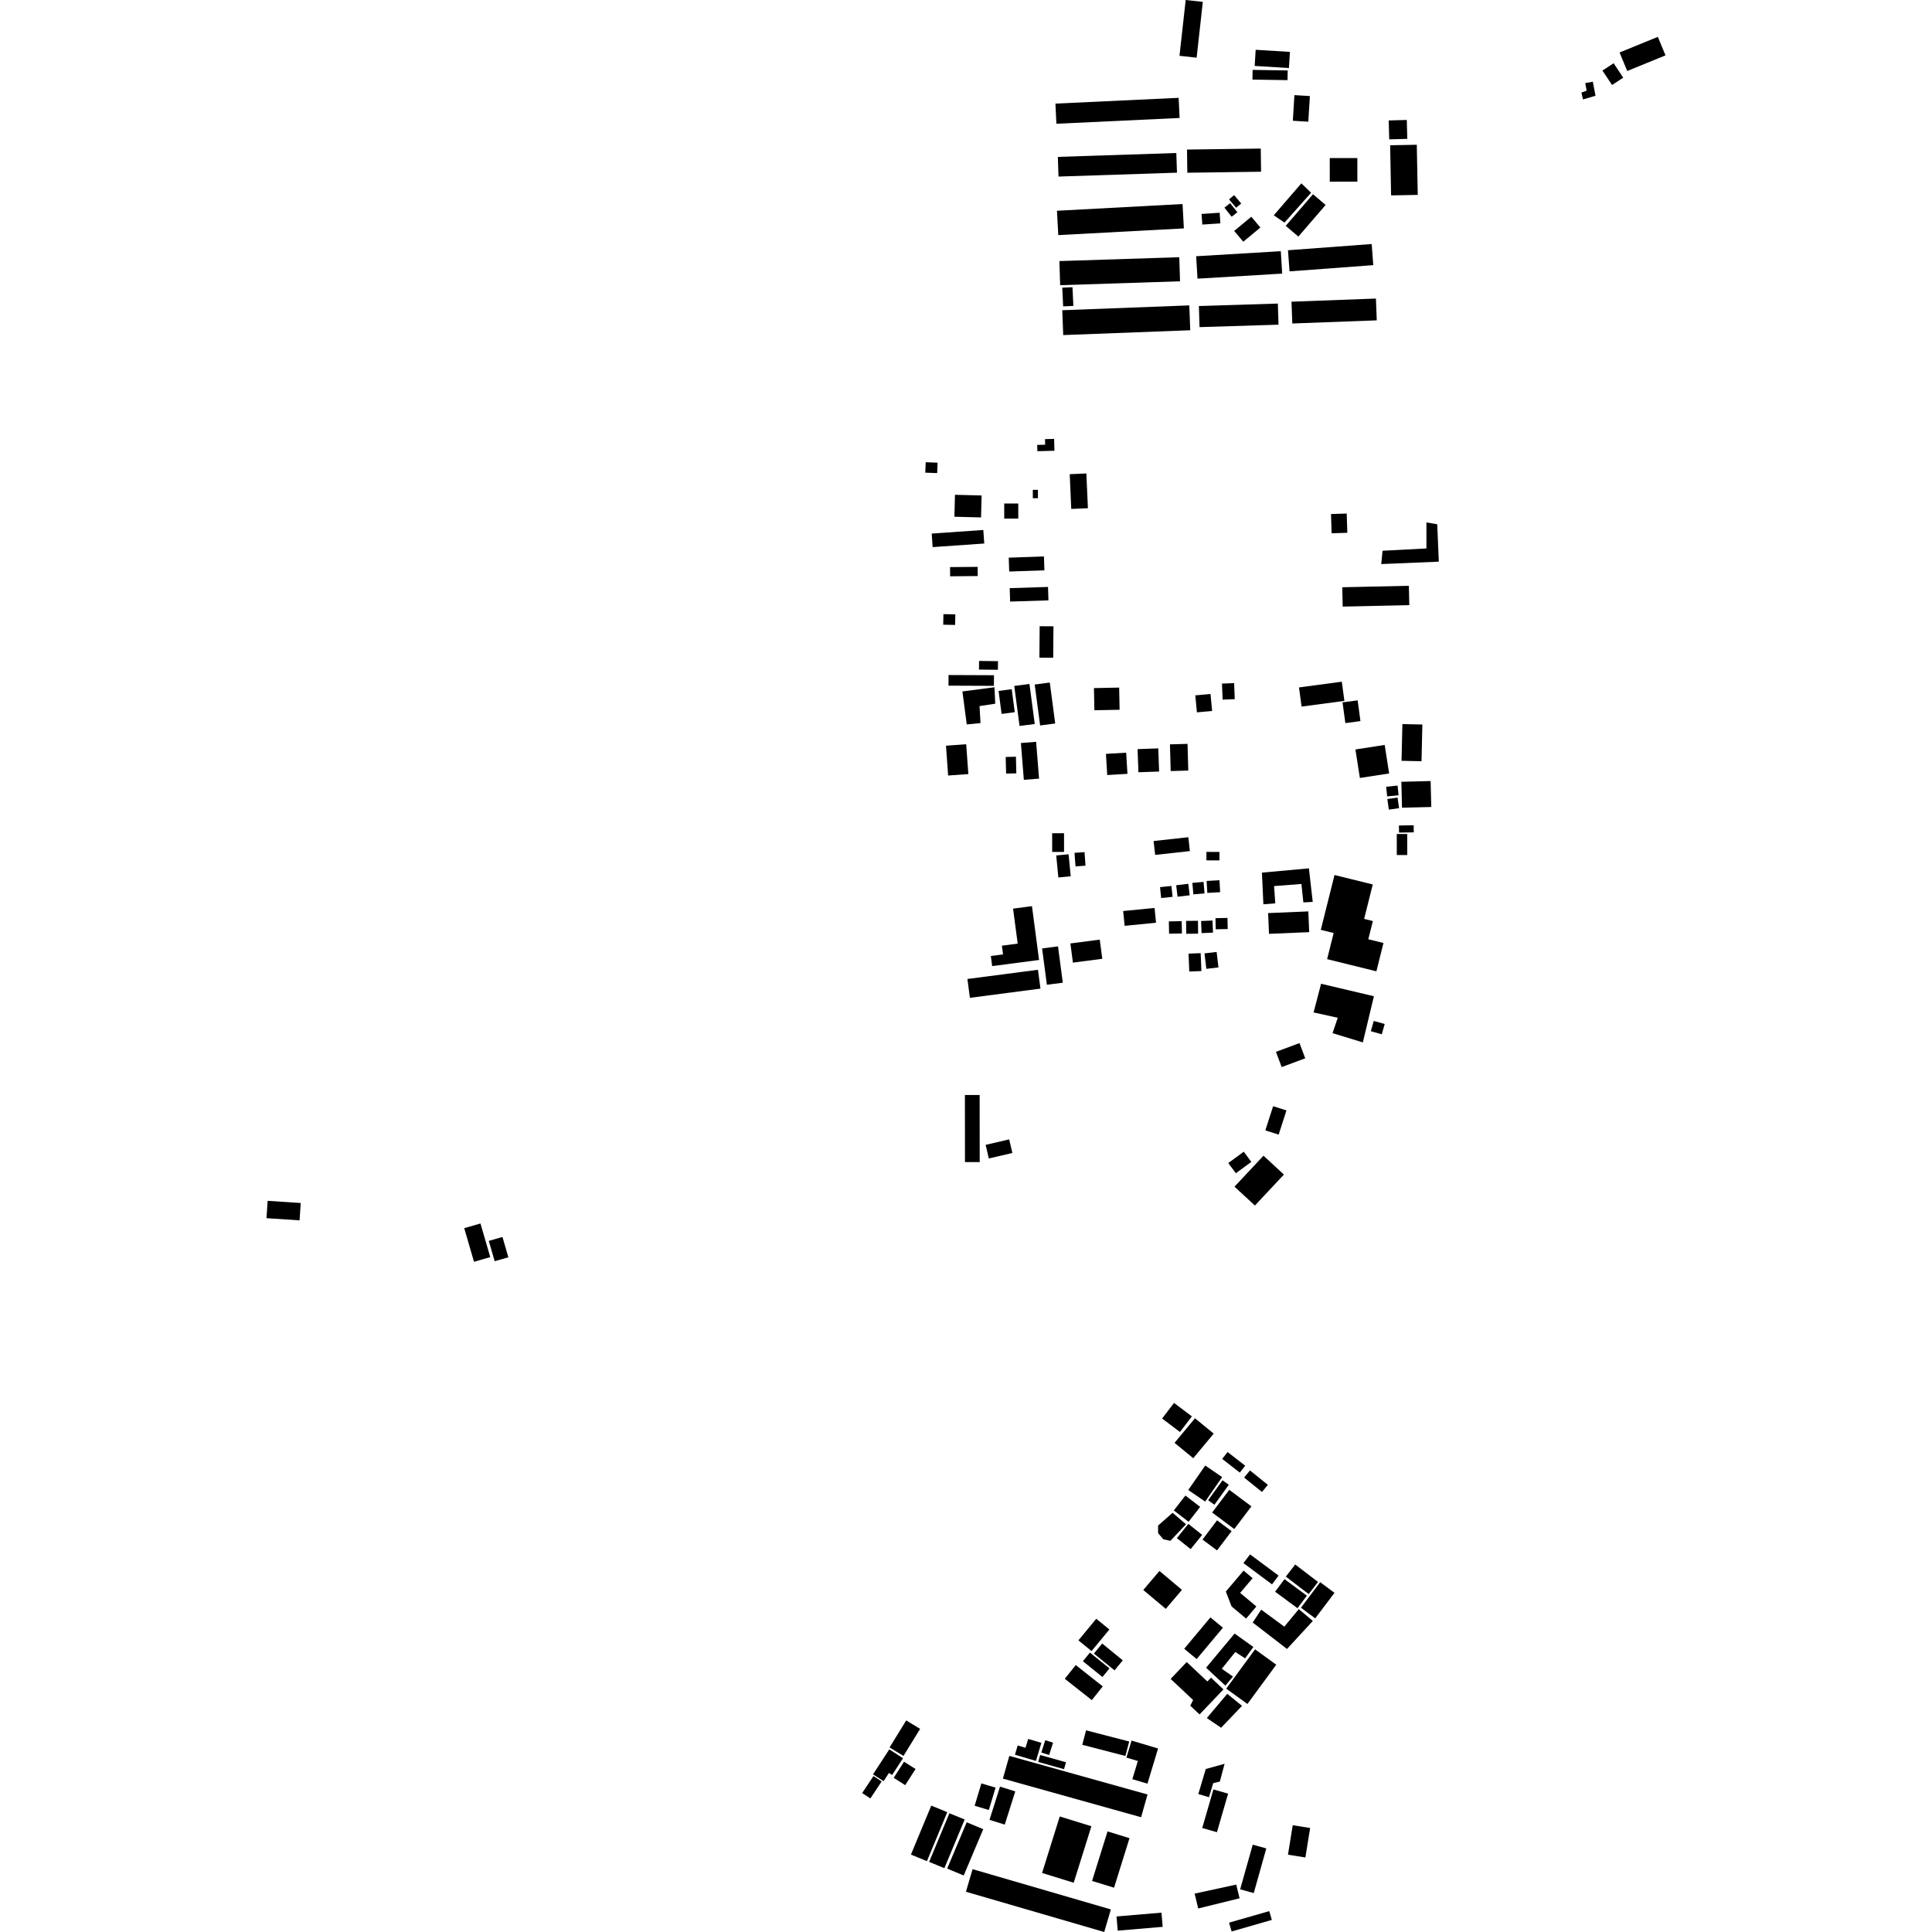 <?xml version="1.0" encoding="utf-8" standalone="no"?>
<!DOCTYPE svg PUBLIC "-//W3C//DTD SVG 1.1//EN"
  "http://www.w3.org/Graphics/SVG/1.1/DTD/svg11.dtd">
<!-- Created with matplotlib (https://matplotlib.org/) -->
<svg height="288pt" version="1.1" viewBox="0 0 288 288" width="288pt" xmlns="http://www.w3.org/2000/svg" xmlns:xlink="http://www.w3.org/1999/xlink">
 <defs>
  <style type="text/css">
*{stroke-linecap:butt;stroke-linejoin:round;}
  </style>
 </defs>
 <g id="figure_1">
  <g id="patch_1">
   <path d="M 0 288 
L 288 288 
L 288 0 
L 0 0 
z
" style="fill:none;opacity:0;"/>
  </g>
  <g id="axes_1">
   <g id="PatchCollection_1">
    <path clip-path="url(#pf9d5989198)" d="M 198.934 130.438 
L 204.635 131.844 
L 203.35 136.978 
L 204.651 137.3 
L 203.971 140.012 
L 206.232 140.569 
L 205.176 144.792 
L 197.831 142.978 
L 198.806 139.084 
L 196.889 138.61 
L 198.934 130.438 
"/>
    <path clip-path="url(#pf9d5989198)" d="M 151.015 135.446 
L 153.833 135.078 
L 154.892 143.102 
L 151.709 143.518 
L 147.902 144.015 
L 147.703 142.507 
L 149.524 142.272 
L 149.351 140.974 
L 150.581 140.815 
L 151.707 140.667 
L 151.015 135.446 
"/>
    <path clip-path="url(#pf9d5989198)" d="M 157.92 38.919 
L 175.791 38.341 
L 175.908 41.932 
L 158.037 42.513 
L 157.92 38.919 
"/>
    <path clip-path="url(#pf9d5989198)" d="M 174.401 110.96 
L 177.024 110.887 
L 177.136 114.866 
L 174.513 114.94 
L 174.401 110.96 
"/>
    <path clip-path="url(#pf9d5989198)" d="M 141.017 111.158 
L 144.029 110.945 
L 144.35 115.392 
L 141.336 115.605 
L 141.017 111.158 
"/>
    <path clip-path="url(#pf9d5989198)" d="M 195.16 138.953 
L 189.169 139.205 
L 189.037 136.113 
L 195.028 135.861 
L 195.16 138.953 
"/>
    <path clip-path="url(#pf9d5989198)" d="M 200.13 104.703 
L 202.382 104.402 
L 202.8 107.491 
L 200.55 107.792 
L 200.13 104.703 
"/>
    <path clip-path="url(#pf9d5989198)" d="M 160.177 127.131 
L 161.668 127.025 
L 161.815 129.045 
L 160.324 129.151 
L 160.177 127.131 
"/>
    <path clip-path="url(#pf9d5989198)" d="M 208.533 123.056 
L 210.73 123.02 
L 210.749 124.076 
L 208.55 124.112 
L 208.533 123.056 
"/>
    <path clip-path="url(#pf9d5989198)" d="M 182.521 30.956 
L 183.372 30.286 
L 184.452 31.638 
L 183.601 32.308 
L 182.521 30.956 
"/>
    <path clip-path="url(#pf9d5989198)" d="M 154.243 102.041 
L 156.49 101.747 
L 157.299 107.849 
L 155.049 108.143 
L 154.243 102.041 
"/>
    <path clip-path="url(#pf9d5989198)" d="M 238.874 10.519 
L 240.539 9.427 
L 241.972 11.58 
L 240.307 12.672 
L 238.874 10.519 
"/>
    <path clip-path="url(#pf9d5989198)" d="M 176.749 0 
L 179.303 0.279 
L 178.38 8.599 
L 175.825 8.32 
L 176.749 0 
"/>
    <path clip-path="url(#pf9d5989198)" d="M 164.862 112.379 
L 167.876 112.2 
L 168.067 115.355 
L 165.053 115.534 
L 164.862 112.379 
"/>
    <path clip-path="url(#pf9d5989198)" d="M 179.552 142.119 
L 181.361 141.905 
L 181.635 144.211 
L 179.827 144.423 
L 179.552 142.119 
"/>
    <path clip-path="url(#pf9d5989198)" d="M 182.947 252.493 
L 185.146 254.288 
L 182.029 257.551 
L 179.902 256.108 
L 182.947 252.493 
"/>
    <path clip-path="url(#pf9d5989198)" d="M 208.214 124.325 
L 209.774 124.324 
L 209.777 127.458 
L 208.217 127.459 
L 208.214 124.325 
"/>
    <path clip-path="url(#pf9d5989198)" d="M 184.025 176.896 
L 188.347 172.279 
L 191.39 175.09 
L 187.068 179.707 
L 184.025 176.896 
"/>
    <path clip-path="url(#pf9d5989198)" d="M 182.995 216.451 
L 185.622 218.493 
L 184.814 219.518 
L 182.189 217.477 
L 182.995 216.451 
"/>
    <path clip-path="url(#pf9d5989198)" d="M 209.051 107.937 
L 212.028 108.003 
L 211.903 113.478 
L 208.924 113.409 
L 209.051 107.937 
"/>
    <path clip-path="url(#pf9d5989198)" d="M 150.371 83.13 
L 155.619 82.949 
L 155.69 85.017 
L 150.441 85.197 
L 150.371 83.13 
"/>
    <path clip-path="url(#pf9d5989198)" d="M 149.697 75.055 
L 151.792 75.053 
L 151.794 77.307 
L 149.699 77.309 
L 149.697 75.055 
"/>
    <path clip-path="url(#pf9d5989198)" d="M 181.187 136.869 
L 182.977 136.833 
L 183.013 138.491 
L 181.223 138.527 
L 181.187 136.869 
"/>
    <path clip-path="url(#pf9d5989198)" d="M 178.308 38.197 
L 190.93 37.445 
L 191.131 40.787 
L 178.509 41.539 
L 178.308 38.197 
"/>
    <path clip-path="url(#pf9d5989198)" d="M 190.202 156.797 
L 193.713 155.491 
L 194.569 157.76 
L 191.058 159.066 
L 190.202 156.797 
"/>
    <path clip-path="url(#pf9d5989198)" d="M 157.559 31.417 
L 176.281 30.415 
L 176.477 34.046 
L 157.756 35.047 
L 157.559 31.417 
"/>
    <path clip-path="url(#pf9d5989198)" d="M 141.623 84.538 
L 145.734 84.5 
L 145.749 85.871 
L 141.635 85.909 
L 141.623 84.538 
"/>
    <path clip-path="url(#pf9d5989198)" d="M 196.798 235.855 
L 198.928 237.44 
L 196.057 241.246 
L 193.93 239.661 
L 196.798 235.855 
"/>
    <path clip-path="url(#pf9d5989198)" d="M 195.027 18.142 
L 192.721 18.002 
L 192.956 14.179 
L 195.262 14.319 
L 195.027 18.142 
"/>
    <path clip-path="url(#pf9d5989198)" d="M 145.95 98.525 
L 148.772 98.56 
L 148.754 99.844 
L 145.936 99.813 
L 145.95 98.525 
"/>
    <path clip-path="url(#pf9d5989198)" d="M 198.223 23.563 
L 202.337 23.56 
L 202.34 27.08 
L 198.226 27.084 
L 198.223 23.563 
"/>
    <path clip-path="url(#pf9d5989198)" d="M 167.429 135.807 
L 172.109 135.345 
L 172.33 137.549 
L 167.648 138.013 
L 167.429 135.807 
"/>
    <path clip-path="url(#pf9d5989198)" d="M 142.356 73.759 
L 146.328 73.86 
L 146.244 77.131 
L 142.272 77.029 
L 142.356 73.759 
"/>
    <path clip-path="url(#pf9d5989198)" d="M 158.352 46.246 
L 177.286 45.525 
L 177.429 49.229 
L 158.493 49.949 
L 158.352 46.246 
"/>
    <path clip-path="url(#pf9d5989198)" d="M 169.579 111.668 
L 172.664 111.56 
L 172.786 115.01 
L 169.701 115.117 
L 169.579 111.668 
"/>
    <path clip-path="url(#pf9d5989198)" d="M 157.692 23.386 
L 175.352 22.809 
L 175.449 25.74 
L 157.79 26.321 
L 157.692 23.386 
"/>
    <path clip-path="url(#pf9d5989198)" d="M 172.92 132.245 
L 174.623 132.067 
L 174.796 133.691 
L 173.094 133.868 
L 172.92 132.245 
"/>
    <path clip-path="url(#pf9d5989198)" d="M 149.919 112.841 
L 151.442 112.803 
L 151.502 115.281 
L 149.979 115.316 
L 149.919 112.841 
"/>
    <path clip-path="url(#pf9d5989198)" d="M 193.639 102.474 
L 200.021 101.622 
L 200.407 104.477 
L 194.025 105.329 
L 193.639 102.474 
"/>
    <path clip-path="url(#pf9d5989198)" d="M 157.449 127.522 
L 159.291 127.345 
L 159.612 130.625 
L 157.769 130.803 
L 157.449 127.522 
"/>
    <path clip-path="url(#pf9d5989198)" d="M 191.995 37.305 
L 204.474 36.377 
L 204.713 39.524 
L 192.231 40.452 
L 191.995 37.305 
"/>
    <path clip-path="url(#pf9d5989198)" d="M 206.808 119.112 
L 208.333 118.9 
L 208.557 120.474 
L 207.032 120.688 
L 206.808 119.112 
"/>
    <path clip-path="url(#pf9d5989198)" d="M 183.21 29.721 
L 183.974 29.087 
L 185.027 30.337 
L 184.267 30.971 
L 183.21 29.721 
"/>
    <path clip-path="url(#pf9d5989198)" d="M 155.343 141.384 
L 157.714 141.074 
L 158.43 146.488 
L 156.056 146.797 
L 155.343 141.384 
"/>
    <path clip-path="url(#pf9d5989198)" d="M 179.043 137.294 
L 180.746 137.221 
L 180.822 139.026 
L 179.119 139.098 
L 179.043 137.294 
"/>
    <path clip-path="url(#pf9d5989198)" d="M 157.331 15.445 
L 175.699 14.583 
L 175.841 17.586 
L 157.474 18.448 
L 157.331 15.445 
"/>
    <path clip-path="url(#pf9d5989198)" d="M 202.05 111.721 
L 206.412 111.047 
L 207.077 115.297 
L 202.715 115.971 
L 202.05 111.721 
"/>
    <path clip-path="url(#pf9d5989198)" d="M 179.841 126.99 
L 181.781 126.999 
L 181.777 128.257 
L 179.836 128.251 
L 179.841 126.99 
"/>
    <path clip-path="url(#pf9d5989198)" d="M 177.176 142.155 
L 178.984 142.085 
L 179.092 144.752 
L 177.284 144.824 
L 177.176 142.155 
"/>
    <path clip-path="url(#pf9d5989198)" d="M 200.088 87.541 
L 210.016 87.323 
L 210.082 90.207 
L 200.154 90.426 
L 200.088 87.541 
"/>
    <path clip-path="url(#pf9d5989198)" d="M 175.011 209.132 
L 177.673 211.139 
L 175.895 213.463 
L 173.236 211.458 
L 175.011 209.132 
"/>
    <path clip-path="url(#pf9d5989198)" d="M 182.158 101.901 
L 183.967 101.831 
L 184.064 104.221 
L 182.256 104.294 
L 182.158 101.901 
"/>
    <path clip-path="url(#pf9d5989198)" d="M 187.09 245.867 
L 190.249 248.155 
L 185.952 254.009 
L 182.793 251.724 
L 187.09 245.867 
"/>
    <path clip-path="url(#pf9d5989198)" d="M 177.145 227.164 
L 179.204 228.801 
L 177.492 230.926 
L 175.434 229.291 
L 177.145 227.164 
"/>
    <path clip-path="url(#pf9d5989198)" d="M 162.173 75.759 
L 159.69 75.866 
L 159.461 70.686 
L 161.943 70.579 
L 162.173 75.759 
"/>
    <path clip-path="url(#pf9d5989198)" d="M 159.56 140.639 
L 163.938 140.068 
L 164.316 142.926 
L 159.938 143.497 
L 159.56 140.639 
"/>
    <path clip-path="url(#pf9d5989198)" d="M 146.929 170.661 
L 150.437 169.846 
L 150.915 171.874 
L 147.404 172.689 
L 146.929 170.661 
"/>
    <path clip-path="url(#pf9d5989198)" d="M 137.992 68.903 
L 139.764 68.972 
L 139.704 70.525 
L 137.93 70.458 
L 137.992 68.903 
"/>
    <path clip-path="url(#pf9d5989198)" d="M 179.665 218.464 
L 182.184 220.188 
L 179.651 223.836 
L 177.133 222.112 
L 179.665 218.464 
"/>
    <path clip-path="url(#pf9d5989198)" d="M 178.814 48.763 
L 178.716 45.616 
L 190.487 45.253 
L 190.585 48.4 
L 178.814 48.763 
"/>
    <path clip-path="url(#pf9d5989198)" d="M 205.98 154.177 
L 204.348 153.722 
L 204.783 152.19 
L 206.415 152.645 
L 205.98 154.177 
"/>
    <path clip-path="url(#pf9d5989198)" d="M 181.034 224.308 
L 180.095 223.639 
L 182.24 220.663 
L 183.179 221.332 
L 181.034 224.308 
"/>
    <path clip-path="url(#pf9d5989198)" d="M 179.117 31.892 
L 181.814 31.714 
L 181.918 33.298 
L 179.224 33.476 
L 179.117 31.892 
"/>
    <path clip-path="url(#pf9d5989198)" d="M 177.743 131.608 
L 179.411 131.464 
L 179.558 133.18 
L 177.892 133.323 
L 177.743 131.608 
"/>
    <path clip-path="url(#pf9d5989198)" d="M 175.088 215.084 
L 178.133 211.42 
L 180.925 213.708 
L 177.877 217.373 
L 175.088 215.084 
"/>
    <path clip-path="url(#pf9d5989198)" d="M 154.981 93.35 
L 157.038 93.364 
L 156.999 98.053 
L 154.942 98.037 
L 154.981 93.35 
"/>
    <path clip-path="url(#pf9d5989198)" d="M 141.397 100.626 
L 148.171 100.654 
L 148.161 102.238 
L 141.39 102.21 
L 141.397 100.626 
"/>
    <path clip-path="url(#pf9d5989198)" d="M 207.227 21.654 
L 211.198 21.579 
L 211.34 29.053 
L 207.369 29.127 
L 207.227 21.654 
"/>
    <path clip-path="url(#pf9d5989198)" d="M 174.239 137.351 
L 176.153 137.315 
L 176.189 139.148 
L 174.275 139.187 
L 174.239 137.351 
"/>
    <path clip-path="url(#pf9d5989198)" d="M 195.729 28.953 
L 197.608 30.554 
L 193.543 35.268 
L 191.662 33.667 
L 195.729 28.953 
"/>
    <path clip-path="url(#pf9d5989198)" d="M 181.428 226.632 
L 183.592 228.251 
L 181.419 231.116 
L 179.254 229.5 
L 181.428 226.632 
"/>
    <path clip-path="url(#pf9d5989198)" d="M 186.342 231.708 
L 190.599 234.875 
L 189.62 236.179 
L 185.36 233.012 
L 186.342 231.708 
"/>
    <path clip-path="url(#pf9d5989198)" d="M 187.181 7.423 
L 192.287 7.736 
L 192.138 10.14 
L 187.032 9.829 
L 187.181 7.423 
"/>
    <path clip-path="url(#pf9d5989198)" d="M 175.332 131.962 
L 177.14 131.747 
L 177.345 133.457 
L 175.537 133.672 
L 175.332 131.962 
"/>
    <path clip-path="url(#pf9d5989198)" d="M 158.35 42.88 
L 159.872 42.811 
L 160.007 45.601 
L 158.482 45.673 
L 158.35 42.88 
"/>
    <path clip-path="url(#pf9d5989198)" d="M 152.185 110.759 
L 154.454 110.581 
L 154.89 116.068 
L 152.621 116.246 
L 152.185 110.759 
"/>
    <path clip-path="url(#pf9d5989198)" d="M 163.074 102.572 
L 166.831 102.497 
L 166.898 105.802 
L 163.138 105.876 
L 163.074 102.572 
"/>
    <path clip-path="url(#pf9d5989198)" d="M 206.629 117.281 
L 208.332 117.103 
L 208.484 118.543 
L 206.781 118.72 
L 206.629 117.281 
"/>
    <path clip-path="url(#pf9d5989198)" d="M 176.945 22.295 
L 187.939 22.146 
L 187.987 25.598 
L 176.993 25.749 
L 176.945 22.295 
"/>
    <path clip-path="url(#pf9d5989198)" d="M 153.961 73.018 
L 154.722 73.018 
L 154.723 74.268 
L 153.962 74.269 
L 153.961 73.018 
"/>
    <path clip-path="url(#pf9d5989198)" d="M 176.809 137.277 
L 178.58 137.26 
L 178.603 139.178 
L 176.829 139.198 
L 176.809 137.277 
"/>
    <path clip-path="url(#pf9d5989198)" d="M 156.843 124.21 
L 158.614 124.209 
L 158.617 126.993 
L 156.845 126.995 
L 156.843 124.21 
"/>
    <path clip-path="url(#pf9d5989198)" d="M 208.9 116.541 
L 213.26 116.429 
L 213.358 120.296 
L 208.996 120.405 
L 208.9 116.541 
"/>
    <path clip-path="url(#pf9d5989198)" d="M 151.194 102.254 
L 153.46 101.96 
L 154.248 107.923 
L 151.982 108.219 
L 151.194 102.254 
"/>
    <path clip-path="url(#pf9d5989198)" d="M 171.968 125.368 
L 177.144 124.802 
L 177.374 126.869 
L 172.197 127.438 
L 171.968 125.368 
"/>
    <path clip-path="url(#pf9d5989198)" d="M 198.413 76.625 
L 200.753 76.552 
L 200.842 79.423 
L 198.503 79.496 
L 198.413 76.625 
"/>
    <path clip-path="url(#pf9d5989198)" d="M 178.181 103.659 
L 180.449 103.444 
L 180.689 105.979 
L 178.421 106.191 
L 178.181 103.659 
"/>
    <path clip-path="url(#pf9d5989198)" d="M 191.478 235.403 
L 194.814 237.866 
L 193.414 239.735 
L 190.078 237.272 
L 191.478 235.403 
"/>
    <path clip-path="url(#pf9d5989198)" d="M 148.855 102.997 
L 150.817 102.74 
L 151.269 106.165 
L 149.307 106.422 
L 148.855 102.997 
"/>
    <path clip-path="url(#pf9d5989198)" d="M 183.099 173.374 
L 185.403 171.683 
L 186.534 173.2 
L 184.23 174.894 
L 183.099 173.374 
"/>
    <path clip-path="url(#pf9d5989198)" d="M 186.331 219.196 
L 188.993 221.343 
L 188.124 222.407 
L 185.462 220.261 
L 186.331 219.196 
"/>
    <path clip-path="url(#pf9d5989198)" d="M 155.1 147.371 
L 144.583 148.744 
L 144.21 145.936 
L 154.727 144.563 
L 155.1 147.371 
"/>
    <path clip-path="url(#pf9d5989198)" d="M 150.515 87.675 
L 156.226 87.494 
L 156.289 89.495 
L 150.58 89.676 
L 150.515 87.675 
"/>
    <path clip-path="url(#pf9d5989198)" d="M 176.708 222.938 
L 178.906 224.627 
L 177.179 226.849 
L 174.978 225.159 
L 176.708 222.938 
"/>
    <path clip-path="url(#pf9d5989198)" d="M 143.837 163.232 
L 146.034 163.23 
L 146.043 173.231 
L 143.846 173.233 
L 143.837 163.232 
"/>
    <path clip-path="url(#pf9d5989198)" d="M 183.248 222.089 
L 186.548 224.55 
L 183.991 227.93 
L 180.692 225.467 
L 183.248 222.089 
"/>
    <path clip-path="url(#pf9d5989198)" d="M 205.23 47.754 
L 192.642 48.222 
L 192.52 44.973 
L 205.108 44.505 
L 205.23 47.754 
"/>
    <path clip-path="url(#pf9d5989198)" d="M 183.979 34.423 
L 186.528 32.308 
L 187.884 33.917 
L 185.331 36.034 
L 183.979 34.423 
"/>
    <path clip-path="url(#pf9d5989198)" d="M 179.871 131.322 
L 181.785 131.215 
L 181.887 132.996 
L 179.973 133.103 
L 179.871 131.322 
"/>
    <path clip-path="url(#pf9d5989198)" d="M 189.784 164.899 
L 191.77 165.53 
L 190.607 169.136 
L 188.621 168.504 
L 189.784 164.899 
"/>
    <path clip-path="url(#pf9d5989198)" d="M 140.635 91.548 
L 142.409 91.583 
L 142.379 93.159 
L 140.605 93.124 
L 140.635 91.548 
"/>
    <path clip-path="url(#pf9d5989198)" d="M 207.012 17.955 
L 209.707 17.882 
L 209.783 20.7 
L 207.089 20.774 
L 207.012 17.955 
"/>
    <path clip-path="url(#pf9d5989198)" d="M 193.073 233.218 
L 196.478 235.821 
L 195.081 237.624 
L 191.676 235.022 
L 193.073 233.218 
"/>
    <path clip-path="url(#pf9d5989198)" d="M 191.476 33.184 
L 189.881 32.093 
L 193.991 27.329 
L 195.444 28.736 
L 191.476 33.184 
"/>
    <path clip-path="url(#pf9d5989198)" d="M 186.723 10.418 
L 191.953 10.5 
L 191.931 11.947 
L 186.701 11.865 
L 186.723 10.418 
"/>
    <path clip-path="url(#pf9d5989198)" d="M 241.424 7.824 
L 247.133 5.494 
L 248.275 8.254 
L 242.568 10.584 
L 241.424 7.824 
"/>
    <path clip-path="url(#pf9d5989198)" d="M 138.887 79.539 
L 146.581 79.004 
L 146.723 81.021 
L 139.029 81.556 
L 138.887 79.539 
"/>
    <path clip-path="url(#pf9d5989198)" d="M 236.306 12.389 
L 237.44 12.178 
L 237.839 14.274 
L 235.975 14.822 
L 235.739 13.797 
L 236.519 13.516 
L 236.306 12.389 
"/>
    <path clip-path="url(#pf9d5989198)" d="M 155.778 65.459 
L 157.137 65.426 
L 157.181 67.194 
L 154.638 67.259 
L 154.613 66.322 
L 155.8 66.292 
L 155.778 65.459 
"/>
    <path clip-path="url(#pf9d5989198)" d="M 143.464 103.072 
L 148.244 102.448 
L 148.36 104.899 
L 146.02 105.253 
L 146.162 107.79 
L 144.113 107.987 
L 143.464 103.072 
"/>
    <path clip-path="url(#pf9d5989198)" d="M 174.796 225.511 
L 176.801 227.22 
L 174.464 229.688 
L 173.416 229.458 
L 172.635 228.542 
L 172.634 227.415 
L 174.796 225.511 
"/>
    <path clip-path="url(#pf9d5989198)" d="M 193.61 239.874 
L 195.703 241.633 
L 191.849 245.808 
L 186.74 241.867 
L 188.007 239.95 
L 191.45 242.482 
L 193.61 239.874 
"/>
    <path clip-path="url(#pf9d5989198)" d="M 214.482 83.725 
L 205.899 84.085 
L 206.093 82.101 
L 212.637 81.754 
L 212.634 77.879 
L 214.244 78.148 
L 214.482 83.725 
"/>
    <path clip-path="url(#pf9d5989198)" d="M 196.93 146.648 
L 204.806 148.507 
L 203.157 155.391 
L 198.64 154.008 
L 199.418 151.716 
L 195.813 150.923 
L 196.93 146.648 
"/>
    <path clip-path="url(#pf9d5989198)" d="M 184.039 243.511 
L 186.841 245.515 
L 185.603 247.208 
L 184.147 246.259 
L 182.13 248.761 
L 183.796 249.921 
L 182.663 251.277 
L 179.79 248.603 
L 184.039 243.511 
"/>
    <path clip-path="url(#pf9d5989198)" d="M 188.33 134.803 
L 188.114 130.083 
L 195.115 129.443 
L 195.688 134.445 
L 194.289 134.517 
L 194.001 131.769 
L 189.924 132.088 
L 190.104 134.66 
L 188.33 134.803 
"/>
    <path clip-path="url(#pf9d5989198)" d="M 39.897 179.005 
L 44.829 179.329 
L 44.657 181.916 
L 39.725 181.592 
L 39.897 179.005 
"/>
    <path clip-path="url(#pf9d5989198)" d="M 69.2 183.079 
L 71.621 182.384 
L 73.082 187.395 
L 70.661 188.093 
L 69.2 183.079 
"/>
    <path clip-path="url(#pf9d5989198)" d="M 74.902 184.393 
L 75.779 187.424 
L 73.741 188.006 
L 72.864 184.975 
L 74.902 184.393 
"/>
    <path clip-path="url(#pf9d5989198)" d="M 186.743 274.982 
L 188.766 275.542 
L 186.895 282.198 
L 184.869 281.635 
L 186.743 274.982 
"/>
    <path clip-path="url(#pf9d5989198)" d="M 192.705 272.082 
L 195.302 272.497 
L 194.592 276.89 
L 191.995 276.475 
L 192.705 272.082 
"/>
    <path clip-path="url(#pf9d5989198)" d="M 180.882 266.747 
L 183.072 267.375 
L 181.406 273.124 
L 179.213 272.498 
L 180.882 266.747 
"/>
    <path clip-path="url(#pf9d5989198)" d="M 178.08 282.277 
L 184.284 280.932 
L 184.783 282.975 
L 178.613 284.494 
L 178.08 282.277 
"/>
    <path clip-path="url(#pf9d5989198)" d="M 183.213 286.607 
L 189.208 284.886 
L 189.59 286.199 
L 183.595 287.92 
L 183.213 286.607 
"/>
    <path clip-path="url(#pf9d5989198)" d="M 166.436 285.684 
L 173.138 285.116 
L 173.319 287.23 
L 166.617 287.799 
L 166.436 285.684 
"/>
    <path clip-path="url(#pf9d5989198)" d="M 157.977 270.778 
L 162.693 272.235 
L 160.056 280.656 
L 155.341 279.2 
L 157.977 270.778 
"/>
    <path clip-path="url(#pf9d5989198)" d="M 144.981 278.634 
L 165.594 284.634 
L 164.603 288 
L 143.99 282 
L 144.981 278.634 
"/>
    <path clip-path="url(#pf9d5989198)" d="M 165.1 273.005 
L 168.374 274.013 
L 166.07 281.397 
L 162.793 280.389 
L 165.1 273.005 
"/>
    <path clip-path="url(#pf9d5989198)" d="M 150.46 261.748 
L 171.06 267.501 
L 170.1 270.891 
L 149.501 265.135 
L 150.46 261.748 
"/>
    <path clip-path="url(#pf9d5989198)" d="M 149.071 266.331 
L 151.343 267.041 
L 149.777 271.989 
L 147.505 271.279 
L 149.071 266.331 
"/>
    <path clip-path="url(#pf9d5989198)" d="M 146.294 265.85 
L 148.41 266.481 
L 147.403 269.813 
L 145.287 269.182 
L 146.294 265.85 
"/>
    <path clip-path="url(#pf9d5989198)" d="M 144.105 271.647 
L 146.57 272.672 
L 143.657 279.576 
L 141.192 278.548 
L 144.105 271.647 
"/>
    <path clip-path="url(#pf9d5989198)" d="M 141.526 270.299 
L 143.8 271.232 
L 140.779 278.485 
L 138.505 277.549 
L 141.526 270.299 
"/>
    <path clip-path="url(#pf9d5989198)" d="M 138.823 269.159 
L 141.208 270.136 
L 138.177 277.437 
L 135.791 276.459 
L 138.823 269.159 
"/>
    <path clip-path="url(#pf9d5989198)" d="M 135.088 256.461 
L 137.162 257.72 
L 134.681 261.752 
L 132.607 260.49 
L 135.088 256.461 
"/>
    <path clip-path="url(#pf9d5989198)" d="M 132.562 260.779 
L 134.612 262.096 
L 132.986 264.593 
L 132.515 264.289 
L 131.717 265.516 
L 130.138 264.501 
L 132.562 260.779 
"/>
    <path clip-path="url(#pf9d5989198)" d="M 134.763 262.618 
L 136.48 263.704 
L 134.938 266.107 
L 133.221 265.018 
L 134.763 262.618 
"/>
    <path clip-path="url(#pf9d5989198)" d="M 130.202 264.756 
L 131.424 265.556 
L 129.745 268.09 
L 128.522 267.289 
L 130.202 264.756 
"/>
    <path clip-path="url(#pf9d5989198)" d="M 161.9 257.937 
L 168.329 259.604 
L 167.763 261.762 
L 161.334 260.094 
L 161.9 257.937 
"/>
    <path clip-path="url(#pf9d5989198)" d="M 168.678 259.468 
L 172.632 260.646 
L 171.048 265.891 
L 168.797 265.22 
L 169.617 262.509 
L 167.914 262.001 
L 168.678 259.468 
"/>
    <path clip-path="url(#pf9d5989198)" d="M 151.707 260.194 
L 152.873 260.54 
L 153.271 259.221 
L 155.236 259.803 
L 154.43 262.499 
L 151.296 261.571 
L 151.707 260.194 
"/>
    <path clip-path="url(#pf9d5989198)" d="M 155.05 261.615 
L 158.906 262.694 
L 158.614 263.727 
L 154.758 262.648 
L 155.05 261.615 
"/>
    <path clip-path="url(#pf9d5989198)" d="M 155.815 259.411 
L 156.979 259.777 
L 156.393 261.614 
L 155.23 261.247 
L 155.815 259.411 
"/>
    <path clip-path="url(#pf9d5989198)" d="M 179.745 263.703 
L 182.547 262.925 
L 181.841 265.569 
L 180.847 265.817 
L 180.222 267.908 
L 178.63 267.437 
L 179.745 263.703 
"/>
    <path clip-path="url(#pf9d5989198)" d="M 174.506 250.273 
L 176.899 247.76 
L 179.982 250.657 
L 180.523 250.089 
L 182.376 251.832 
L 178.817 255.568 
L 177.433 254.266 
L 177.856 253.42 
L 174.506 250.273 
"/>
    <path clip-path="url(#pf9d5989198)" d="M 162.474 246.351 
L 165.39 248.705 
L 164.342 249.988 
L 161.426 247.634 
L 162.474 246.351 
"/>
    <path clip-path="url(#pf9d5989198)" d="M 158.726 250.253 
L 160.361 248.208 
L 164.388 251.388 
L 162.753 253.431 
L 158.726 250.253 
"/>
    <path clip-path="url(#pf9d5989198)" d="M 164.3 244.997 
L 167.372 247.503 
L 166.139 248.996 
L 163.067 246.493 
L 164.3 244.997 
"/>
    <path clip-path="url(#pf9d5989198)" d="M 163.416 241.307 
L 165.374 242.902 
L 162.715 246.123 
L 160.757 244.524 
L 163.416 241.307 
"/>
    <path clip-path="url(#pf9d5989198)" d="M 170.427 237.016 
L 172.836 234.182 
L 176.191 236.995 
L 173.782 239.829 
L 170.427 237.016 
"/>
    <path clip-path="url(#pf9d5989198)" d="M 180.436 241.105 
L 182.296 242.64 
L 178.384 247.314 
L 176.527 245.779 
L 180.436 241.105 
"/>
    <path clip-path="url(#pf9d5989198)" d="M 185.377 234.131 
L 186.724 235.257 
L 184.867 237.45 
L 187.285 239.476 
L 185.756 241.279 
L 183.589 239.468 
L 182.736 237.249 
L 185.377 234.131 
"/>
   </g>
  </g>
 </g>
 <defs>
  <clipPath id="pf9d5989198">
   <rect height="288" width="208.549" x="39.725" y="0"/>
  </clipPath>
 </defs>
</svg>
